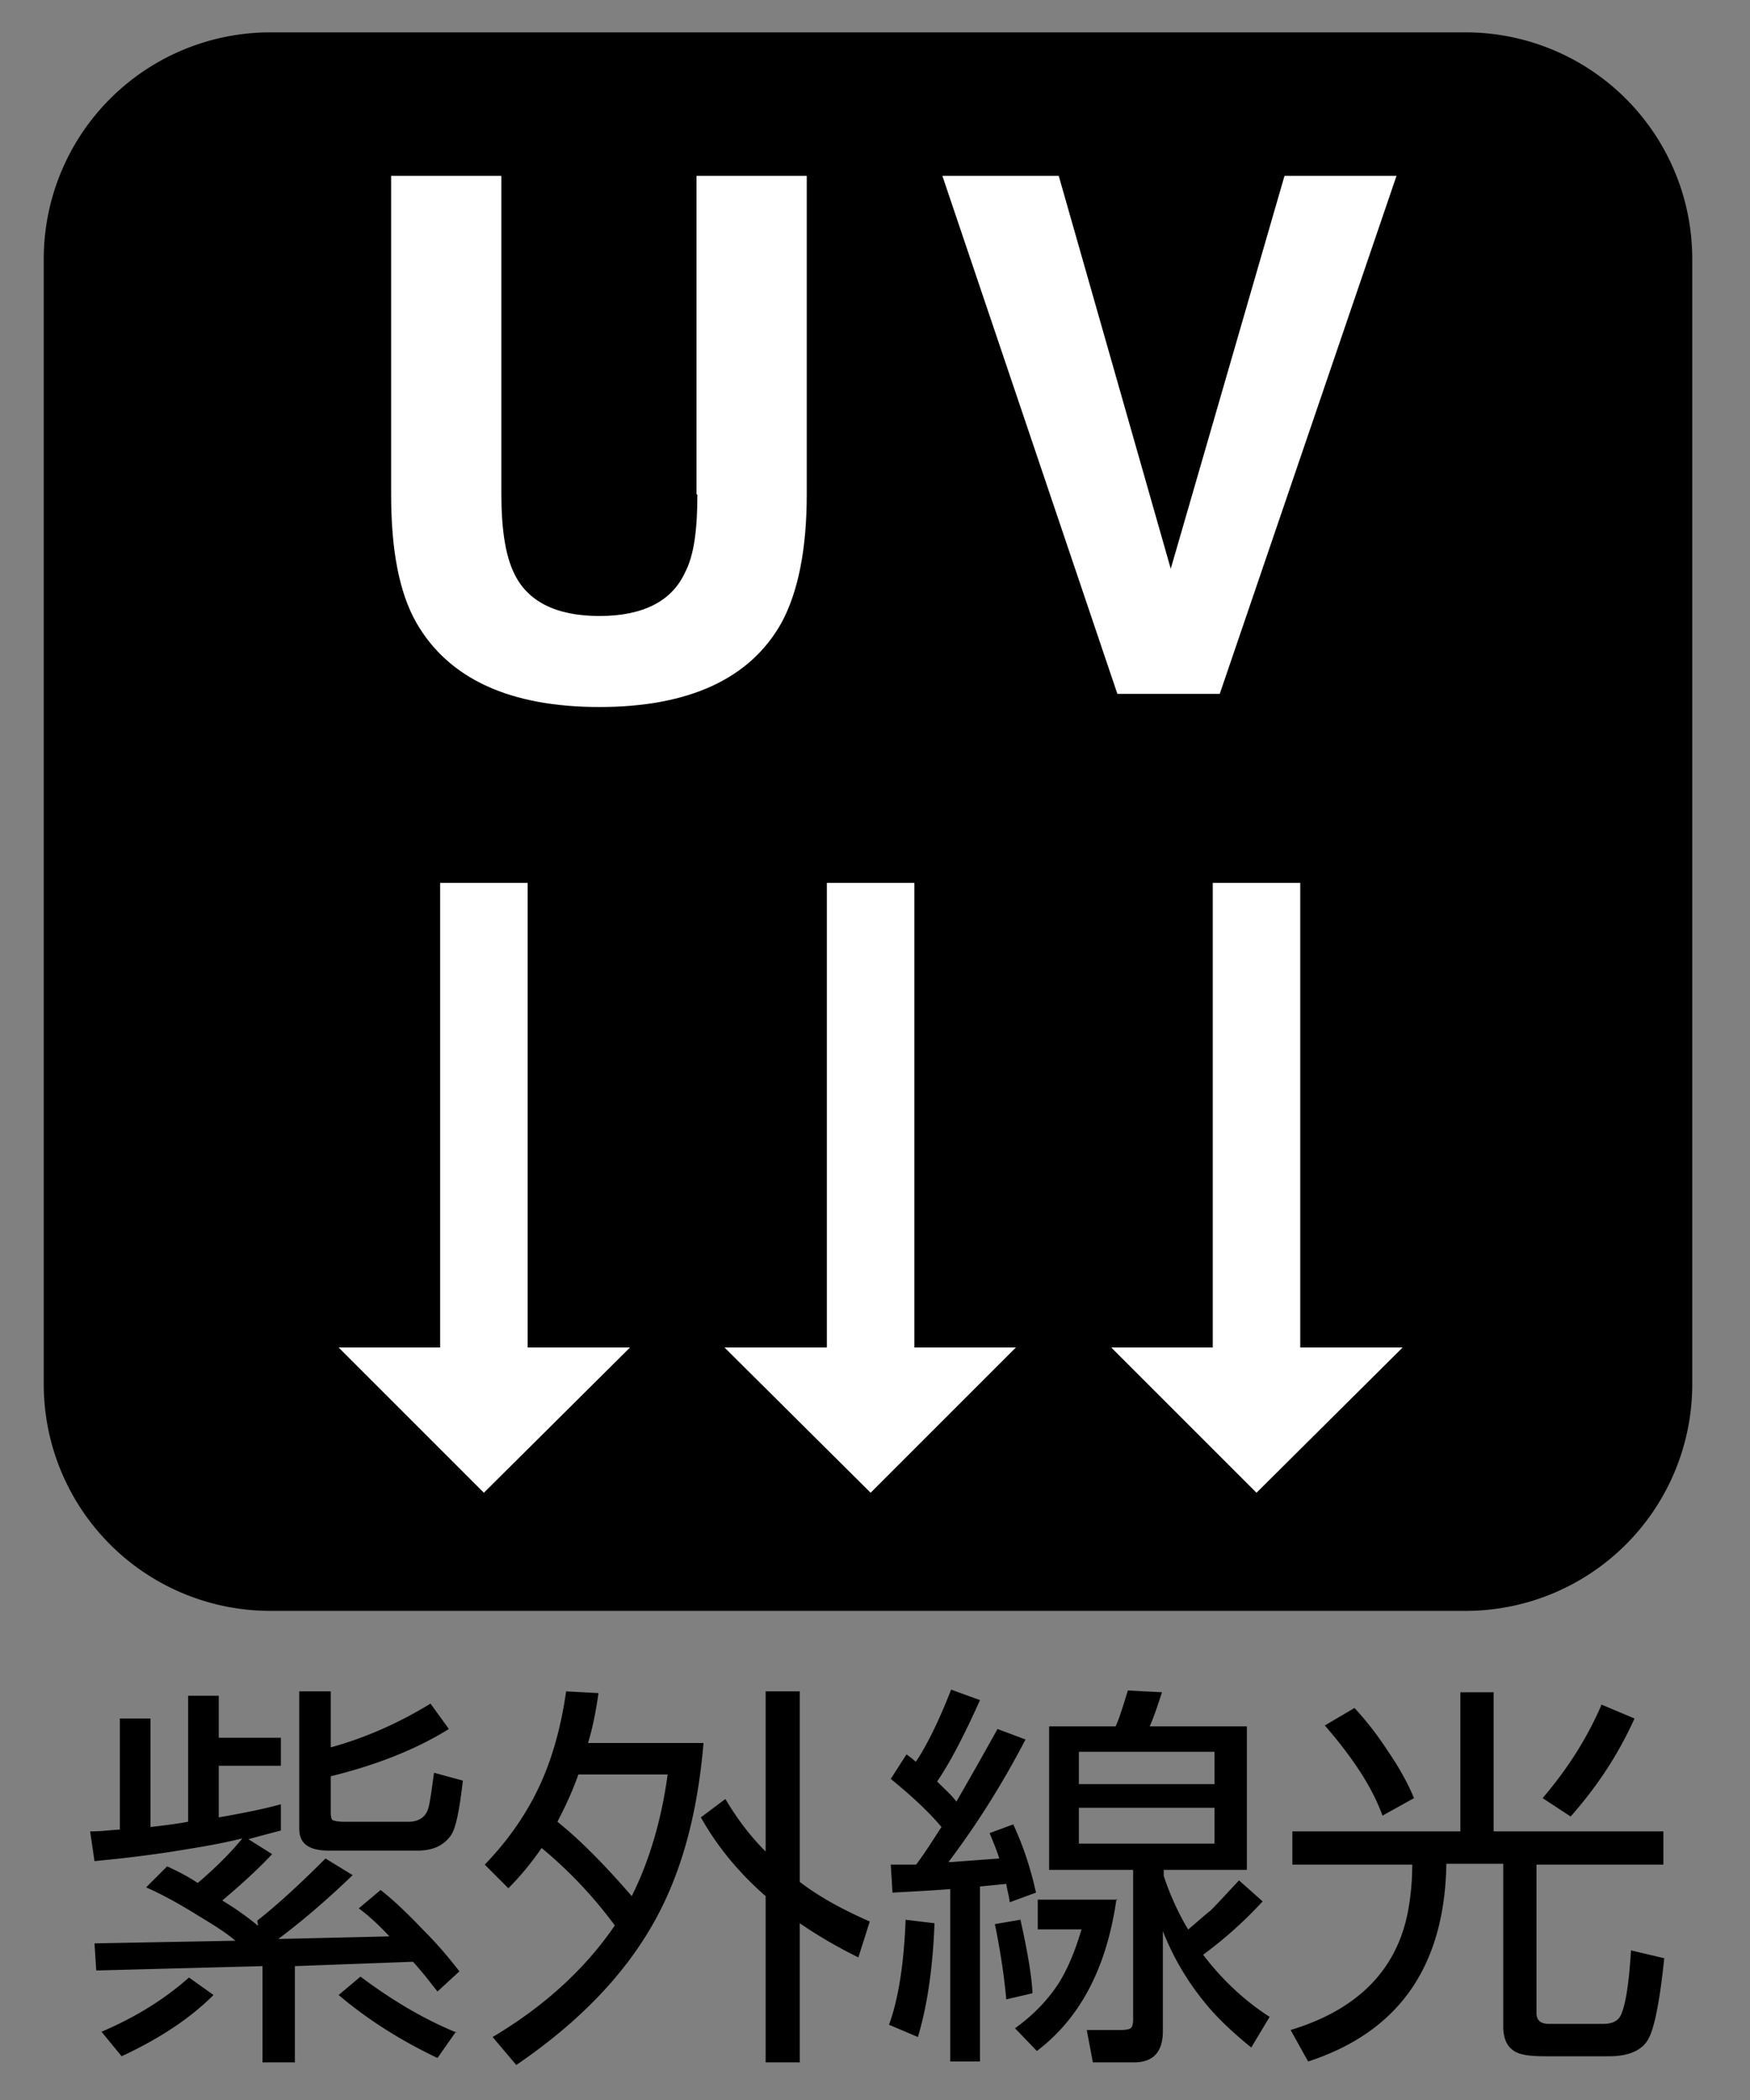 <svg xmlns="http://www.w3.org/2000/svg" id="a" viewBox="0 0 20 24"><rect x="0" y="0" width="20" height="24" fill="#808080" stroke="none"/><defs><style>.b{fill:#fff}.c{fill:none;stroke:#fff}</style></defs><path d="M3.09.37h13.66a2.59 2.59 0 0 1 2.59 2.59v12.86a2.59 2.59 0 0 1-2.59 2.59H3.09A2.59 2.59 0 0 1 .5 15.82V2.96A2.59 2.59 0 0 1 3.09.37Z"/><path d="M7.96 5.65V2.01h1.26v3.64c0 .63-.1 1.12-.29 1.47-.36.64-1.06.96-2.08.96s-1.72-.32-2.09-.96c-.2-.35-.29-.84-.29-1.47V2.01h1.26v3.64c0 .41.05.7.14.89.15.33.48.5.98.5s.83-.17.98-.5c.1-.19.14-.48.14-.89ZM10.78 2.01h1.32l1.28 4.49 1.3-4.49h1.28l-2.02 5.92h-1.17l-2-5.92Z" class="b"/><path d="M5.53 10.09v5.93" class="c"/><path d="m7.2 15.4-1.67 1.66-1.66-1.66" class="b"/><path d="M9.95 10.09v5.93" class="c"/><path d="m11.61 15.4-1.66 1.66-1.67-1.66" class="b"/><path d="M14.36 10.09v5.93" class="c"/><path d="m16.03 15.4-1.67 1.66-1.66-1.66" class="b"/><path d="M2.94 21.95c.23-.18.49-.42.78-.71l.31.19c-.29.28-.57.52-.85.73l1.27-.03c-.12-.13-.24-.24-.35-.32l.25-.21c.14.11.3.26.49.46.18.18.31.34.41.47l-.25.23c-.08-.1-.17-.22-.28-.34l-1.35.05v1.1H3v-1.1l-1.9.05-.02-.31 1.6-.03h.01c-.09-.08-.23-.17-.43-.29-.24-.15-.43-.25-.59-.32l.24-.24c.11.05.23.11.35.19.21-.18.38-.35.51-.51-.16.04-.36.08-.61.12-.41.07-.77.11-1.08.14l-.05-.34c.15 0 .27-.02.34-.02v-1.27h.35v1.24c.18-.02.32-.04.43-.06v-1.44h.35v.48h.71v.32H2.5v.59c.29-.05.53-.1.71-.15v.3c-.15.04-.27.07-.37.1l.27.17c-.13.14-.32.32-.57.53.15.09.29.19.41.29ZM1.39 23.5l-.23-.28c.4-.17.73-.38 1-.62l.28.2c-.27.27-.62.5-1.05.7Zm2.03-4.17h.36v.64c.4-.11.78-.28 1.14-.5l.21.29c-.37.23-.82.41-1.35.54v.42s0 .07.02.08c.02.01.06.02.13.02h.74c.11 0 .19-.05.22-.14.02-.05.04-.2.07-.42l.33.09c-.04.34-.08.55-.14.63-.08.11-.2.17-.38.17H3.76c-.23 0-.34-.08-.34-.25v-1.57Zm1.79 3.89-.21.3c-.42-.2-.8-.44-1.13-.72l.25-.21c.36.27.73.49 1.1.64ZM7.03 22.01a5 5 0 0 0-.84-.89c-.11.16-.24.32-.38.46l-.27-.27c.28-.29.49-.6.64-.93.13-.29.23-.63.29-1.05l.37.02c-.03.21-.07.41-.12.57h1.32c-.07.83-.26 1.52-.59 2.09-.34.59-.86 1.12-1.55 1.59l-.27-.32c.59-.35 1.06-.78 1.4-1.28Zm.19-.34c.2-.4.34-.87.41-1.39H6.61c-.06.17-.14.35-.24.54.24.19.53.48.85.85Zm1.91-.17c.22.17.49.32.81.46l-.13.41a5.36 5.36 0 0 1-.67-.39v1.59h-.39v-1.9c-.32-.28-.56-.58-.74-.9l.28-.21c.13.22.28.42.46.6v-1.83h.39v2.18ZM10.68 21.98c-.02.54-.09.97-.19 1.3l-.33-.14c.1-.27.17-.67.19-1.2l.33.04Zm.25-1.39c.11-.19.27-.47.47-.83l.32.12c-.25.48-.54.95-.88 1.4h.04l.27-.02.27-.02c-.03-.1-.07-.19-.11-.29l.27-.1c.12.26.2.51.26.78l-.3.11c-.01-.08-.03-.14-.04-.21l-.3.03v2h-.34v-1.97c-.27.02-.49.03-.66.04l-.02-.32h.29c.12-.16.21-.31.29-.43-.16-.19-.36-.37-.58-.55l.18-.28s.07.05.1.08h.01c.12-.18.26-.46.4-.82l.33.12c-.18.4-.34.71-.49.93.09.09.17.16.22.23Zm.73 1.34c.08.36.13.64.14.85l-.3.07c-.02-.23-.06-.52-.13-.86l.29-.05Zm1.1-.23c-.11.78-.41 1.36-.91 1.74l-.25-.26c.21-.15.37-.32.49-.5.11-.17.2-.39.27-.63h-.5v-.34h.91Zm.81.36c.14-.12.23-.2.26-.22.08-.08.19-.2.33-.35l.27.24c-.22.24-.45.44-.68.61.22.29.48.53.76.71l-.21.35c-.21-.17-.39-.34-.52-.5-.19-.23-.36-.5-.49-.83v1.14c0 .24-.11.36-.33.36h-.47l-.07-.37h.39s.09 0 .11-.02c.02-.01.03-.05.03-.1v-1.71h-.96v-1.64h.76c.05-.11.09-.25.14-.41l.39.02c-.04.12-.08.25-.14.39h1.11v1.64h-.95v.07c.08.24.18.45.29.63Zm.31-2.04h-1.55v.37h1.55v-.37Zm0 .64h-1.55v.41h1.55v-.41ZM14.77 20.93h1.92v-1.59h.38v1.59h1.94v.38h-1.45v1.7c0 .08.05.12.14.12h.62c.12 0 .19-.04.22-.14.05-.14.08-.38.1-.7l.38.09c-.05.48-.11.79-.18.92-.07.13-.22.2-.45.2h-.74c-.18 0-.3-.02-.36-.07-.07-.05-.11-.14-.11-.27V21.3h-.65c-.02 1.17-.54 1.92-1.58 2.26l-.2-.36c.76-.23 1.21-.68 1.34-1.35.03-.16.05-.34.05-.54h-1.37v-.38Zm.37-1.21.34-.2c.12.13.25.29.38.49.13.19.23.37.3.54l-.36.2c-.12-.33-.34-.66-.65-1.02Zm3.16-.24.38.16c-.18.4-.42.77-.73 1.12l-.32-.21c.29-.34.51-.69.67-1.06Z"/></svg>